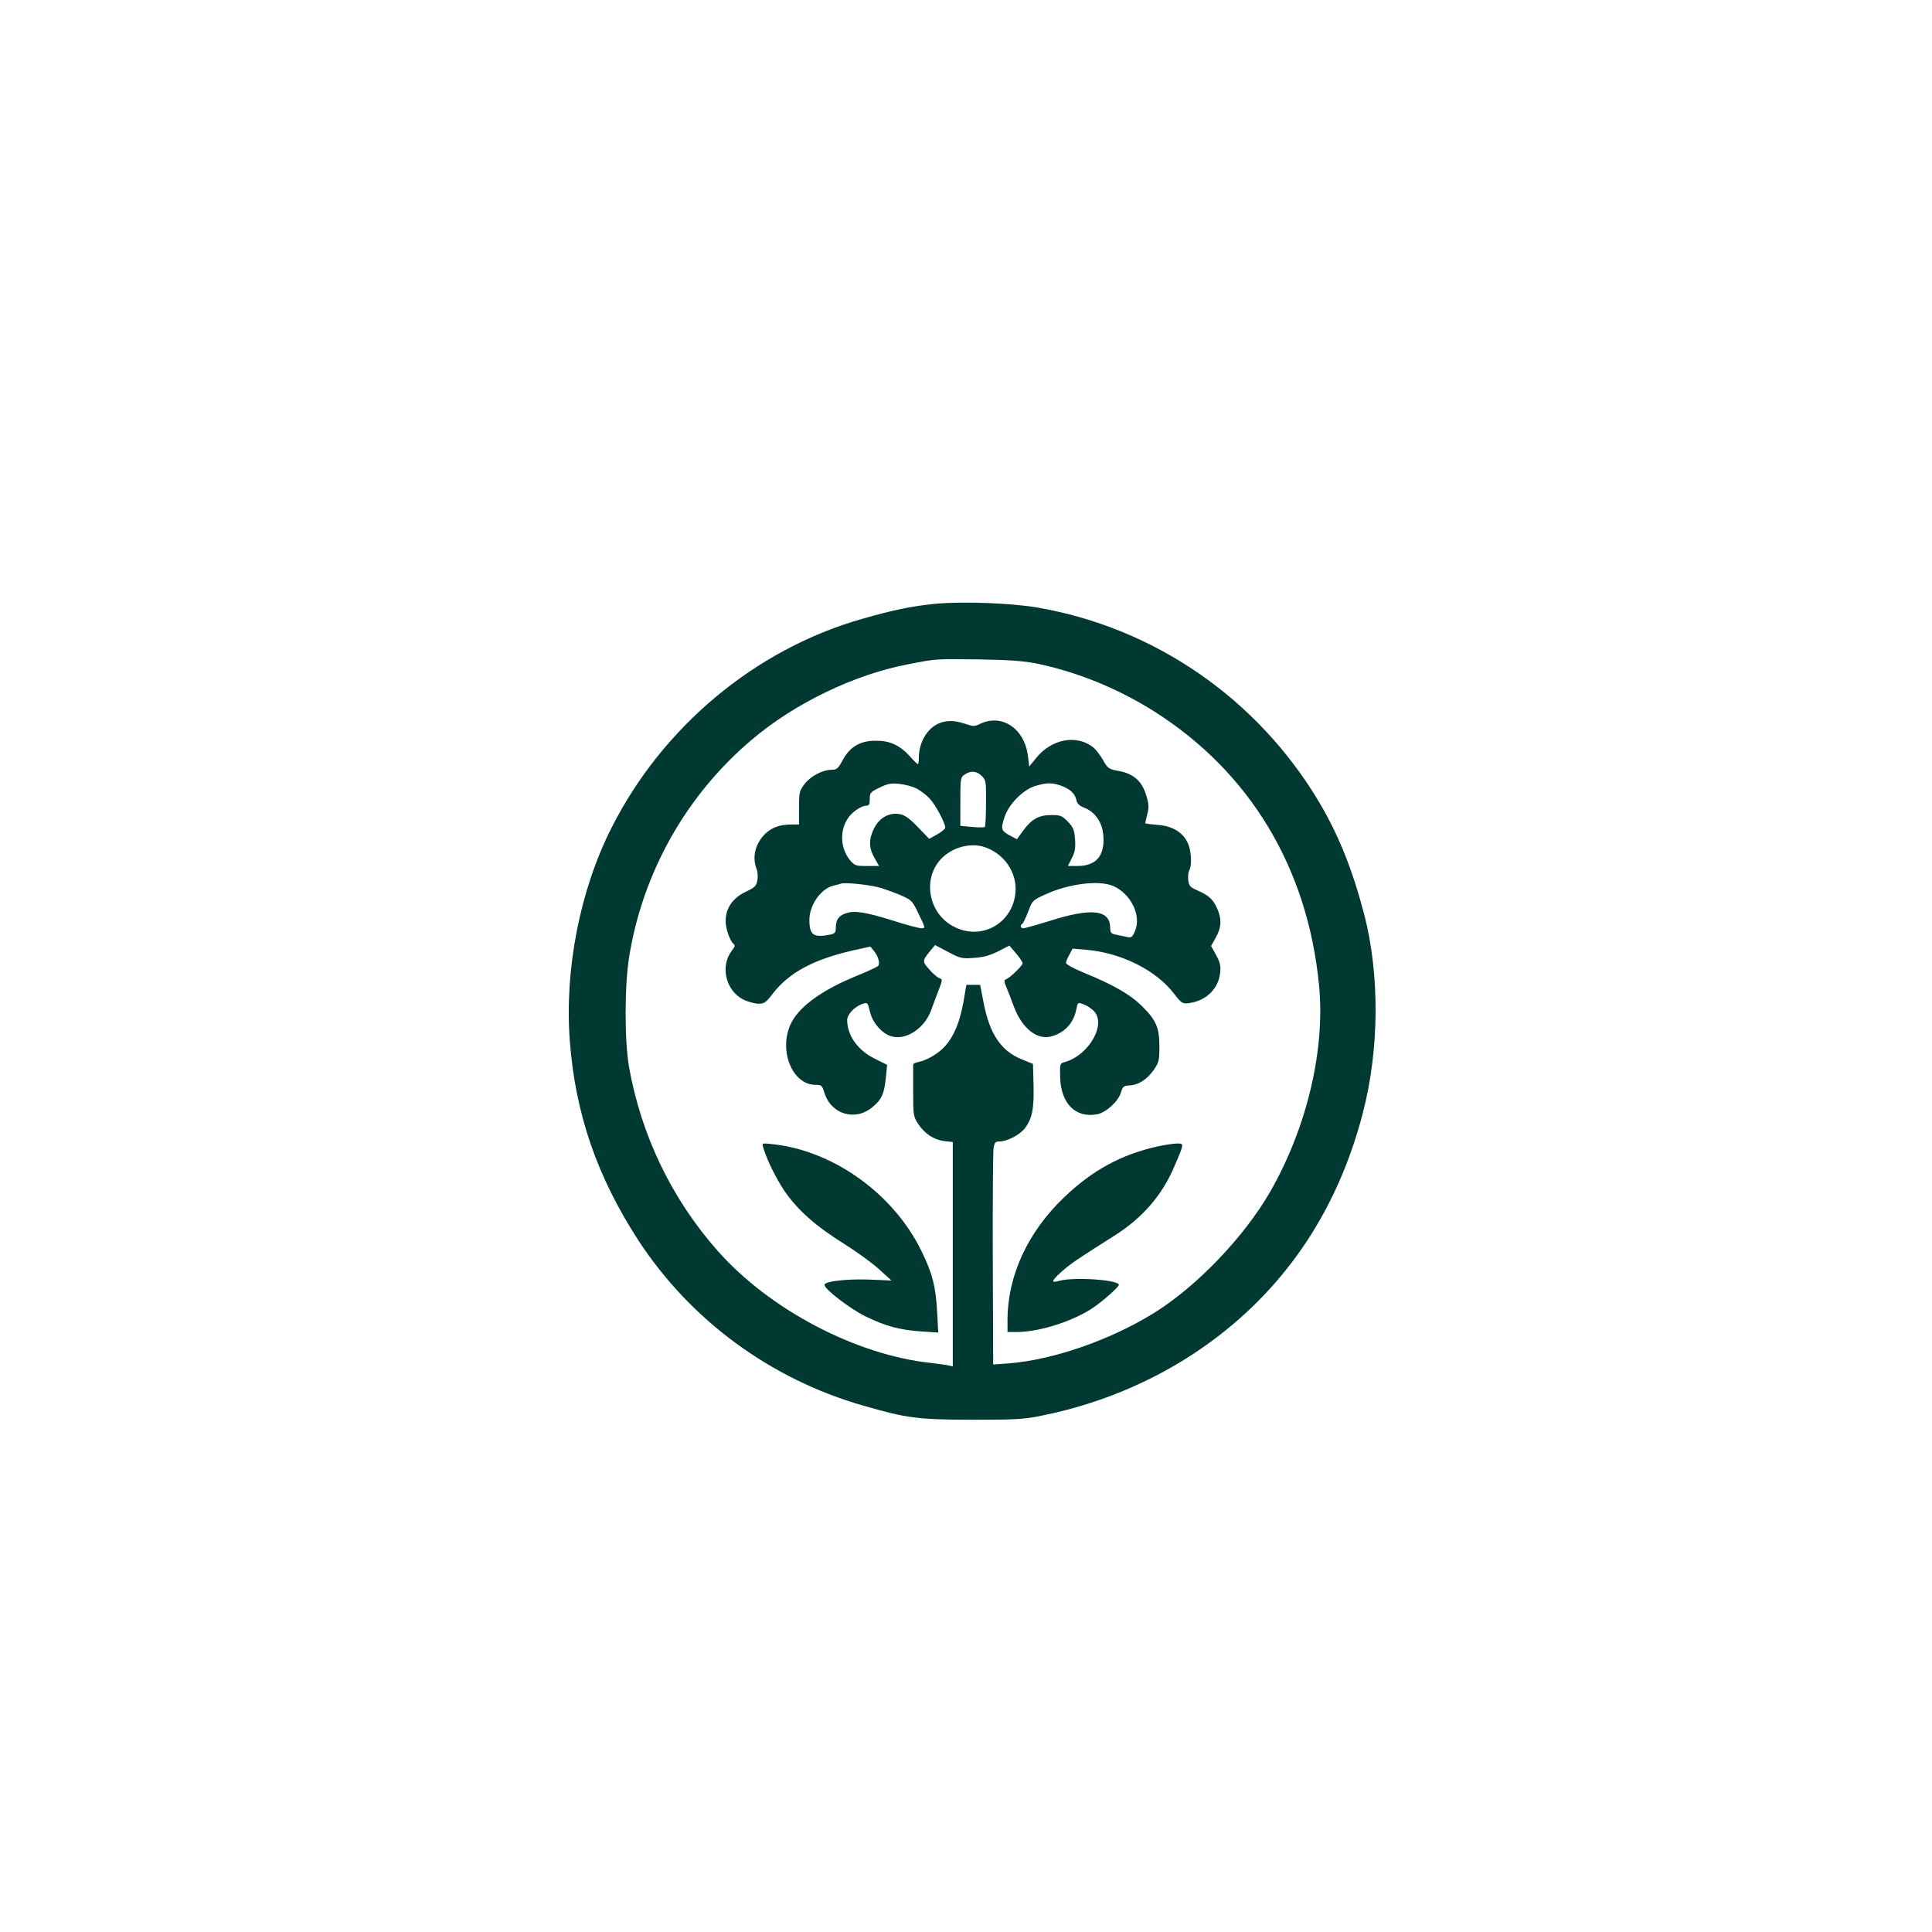 <?xml version="1.0" standalone="no"?>
<!DOCTYPE svg PUBLIC "-//W3C//DTD SVG 20010904//EN"
 "http://www.w3.org/TR/2001/REC-SVG-20010904/DTD/svg10.dtd">
<svg version="1.0" xmlns="http://www.w3.org/2000/svg"
 width="1024pt" height="1024pt" viewBox="0 0 1024 1024"
 preserveAspectRatio="xMidYMid meet">

<g transform="translate(0,1024) scale(0.1,-0.1)"
fill="#003932" stroke="none">
<path d="M4960 7040 c-125 -12 -226 -33 -390 -80 -567 -161 -1060 -573 -1330
-1110 -167 -331 -248 -749 -220 -1125 29 -387 144 -721 364 -1060 276 -422
699 -734 1191 -875 233 -67 287 -74 575 -75 237 0 277 2 377 23 327 66 638
203 898 396 399 295 669 704 799 1210 87 335 89 730 7 1048 -63 240 -136 422
-239 596 -327 549 -872 925 -1494 1032 -142 24 -394 33 -538 20z m540 -318
c213 -45 424 -131 615 -251 508 -321 815 -828 876 -1451 34 -343 -64 -756
-258 -1095 -139 -242 -393 -507 -623 -648 -230 -141 -528 -244 -761 -263 l-85
-6 -2 553 c-1 305 1 571 4 592 5 32 9 37 32 37 42 1 107 35 135 71 38 52 48
102 45 227 l-3 113 -59 24 c-111 45 -171 135 -203 302 l-18 93 -36 0 -37 0
-16 -93 c-20 -107 -49 -177 -96 -231 -35 -39 -95 -75 -143 -85 -15 -3 -28 -9
-27 -13 0 -5 0 -68 0 -141 0 -126 1 -135 26 -173 34 -53 84 -85 139 -92 l45
-5 0 -594 0 -595 -27 6 c-16 3 -55 8 -88 12 -398 42 -856 283 -1131 594 -244
276 -405 611 -470 975 -24 136 -24 428 0 579 71 449 302 860 649 1154 228 194
543 346 829 401 153 30 146 29 378 26 166 -3 236 -8 310 -23z"/>
<path d="M4974 6405 c-61 -27 -104 -102 -104 -182 0 -18 -2 -33 -5 -33 -3 0
-22 18 -42 41 -53 58 -105 83 -178 83 -84 1 -140 -31 -178 -102 -25 -46 -32
-52 -60 -52 -49 -1 -111 -34 -143 -76 -27 -35 -29 -44 -29 -126 l0 -88 -40 0
c-62 0 -108 -17 -142 -52 -51 -53 -67 -121 -43 -184 6 -14 8 -42 4 -60 -5 -30
-14 -38 -60 -60 -90 -42 -126 -120 -99 -211 8 -28 22 -56 30 -63 13 -11 12
-15 -5 -37 -65 -83 -34 -215 62 -262 24 -11 60 -21 79 -21 29 0 40 7 76 55 86
110 212 178 417 226 l99 22 19 -23 c23 -28 34 -68 22 -80 -5 -5 -54 -28 -108
-50 -185 -75 -304 -160 -351 -249 -72 -141 1 -331 128 -331 31 0 35 -4 46 -40
34 -115 162 -155 254 -79 50 41 63 70 72 155 l7 70 -66 33 c-89 44 -144 120
-146 203 0 31 38 72 81 87 27 9 28 8 40 -41 14 -63 71 -124 123 -133 77 -15
168 49 201 140 10 28 28 76 40 107 21 54 21 58 5 63 -10 3 -35 24 -54 46 -39
43 -39 47 7 102 l23 28 70 -37 c64 -34 74 -36 137 -31 50 3 84 13 128 35 l59
30 35 -41 c19 -22 35 -46 35 -53 0 -12 -69 -79 -89 -85 -10 -4 -9 -13 2 -39 8
-19 27 -67 41 -106 41 -109 117 -174 190 -159 74 16 127 70 141 147 7 35 8 36
35 26 16 -5 40 -20 54 -33 75 -69 -21 -239 -153 -275 -23 -6 -24 -9 -22 -80 4
-140 82 -217 196 -196 47 9 112 68 126 115 9 32 15 36 45 38 48 2 93 31 129
82 27 39 30 50 30 124 0 101 -17 140 -95 217 -60 59 -150 111 -307 175 -51 21
-93 44 -93 51 0 7 8 27 18 44 l17 32 70 -6 c185 -15 371 -107 467 -232 40 -52
45 -55 79 -51 91 12 157 75 166 161 4 35 0 54 -21 93 l-27 49 25 45 c30 52 32
99 7 154 -22 49 -43 68 -103 95 -40 17 -46 24 -50 55 -2 19 0 42 5 51 16 28
11 107 -8 147 -27 57 -83 90 -161 95 -35 3 -64 6 -64 9 0 2 5 24 11 48 9 34 8
54 -5 97 -22 76 -66 116 -143 131 -57 10 -61 13 -87 59 -15 26 -38 56 -52 67
-87 69 -219 45 -301 -55 l-38 -47 -7 58 c-19 144 -137 223 -252 169 -31 -15
-37 -15 -82 0 -56 19 -98 19 -140 1z m230 -278 c22 -22 23 -30 22 -144 0 -67
-3 -124 -6 -126 -3 -3 -33 -3 -68 0 l-62 6 0 128 c0 121 1 129 22 143 32 23
65 20 92 -7z m-346 -66 c20 -11 51 -34 69 -53 30 -31 83 -129 83 -155 0 -6
-19 -22 -42 -35 l-43 -24 -60 62 c-45 47 -69 64 -97 69 -55 10 -107 -19 -135
-75 -29 -57 -29 -104 2 -157 l24 -43 -64 0 c-58 0 -65 2 -89 30 -50 60 -57
151 -15 218 20 35 73 72 102 72 13 0 17 8 17 35 0 33 4 38 53 61 43 21 61 24
105 19 30 -3 70 -14 90 -24z m765 15 c49 -18 74 -41 82 -76 4 -20 16 -31 44
-42 57 -23 94 -78 99 -148 8 -106 -38 -160 -138 -160 l-50 0 21 42 c17 32 20
54 17 100 -4 50 -9 63 -38 93 -31 32 -39 35 -88 35 -67 0 -105 -22 -150 -84
l-32 -44 -40 21 c-45 25 -47 34 -24 101 23 66 97 140 160 160 61 18 89 19 137
2z m-390 -331 c92 -38 150 -124 150 -217 -2 -169 -167 -275 -318 -204 -160 74
-184 298 -41 394 63 43 146 54 209 27z m-558 -213 c33 -11 83 -29 110 -42 46
-20 53 -28 85 -96 35 -72 35 -74 14 -74 -12 0 -78 17 -146 39 -151 47 -208 56
-253 41 -40 -13 -55 -35 -55 -78 0 -25 -5 -30 -31 -36 -88 -17 -109 -2 -109
79 0 79 62 166 128 181 15 3 32 8 37 10 23 9 164 -6 220 -24z m1223 13 c95
-40 153 -157 118 -239 -13 -32 -20 -37 -38 -33 -13 3 -39 8 -58 12 -32 6 -35
9 -36 41 -2 92 -100 103 -317 34 -71 -22 -135 -40 -143 -40 -15 0 -19 16 -5
24 4 3 18 32 31 65 21 57 23 60 90 90 123 57 282 77 358 46z"/>
<path d="M4045 4159 c20 -68 67 -162 112 -230 69 -101 165 -187 316 -281 68
-43 153 -104 188 -137 l64 -58 -120 5 c-117 4 -235 -9 -235 -28 0 -23 133
-125 215 -166 109 -53 182 -73 299 -81 l89 -6 -6 109 c-7 133 -24 202 -81 319
-146 303 -462 533 -785 570 -63 7 -63 7 -56 -16z"/>
<path d="M6141 4165 c-197 -43 -351 -127 -503 -273 -192 -184 -298 -416 -298
-649 l0 -63 48 0 c122 0 303 58 409 131 55 38 133 108 133 119 0 27 -241 43
-317 21 -45 -13 -41 0 15 50 45 40 75 61 276 188 151 95 256 216 321 370 52
121 52 121 13 120 -18 0 -62 -7 -97 -14z"/>
</g>
</svg>

